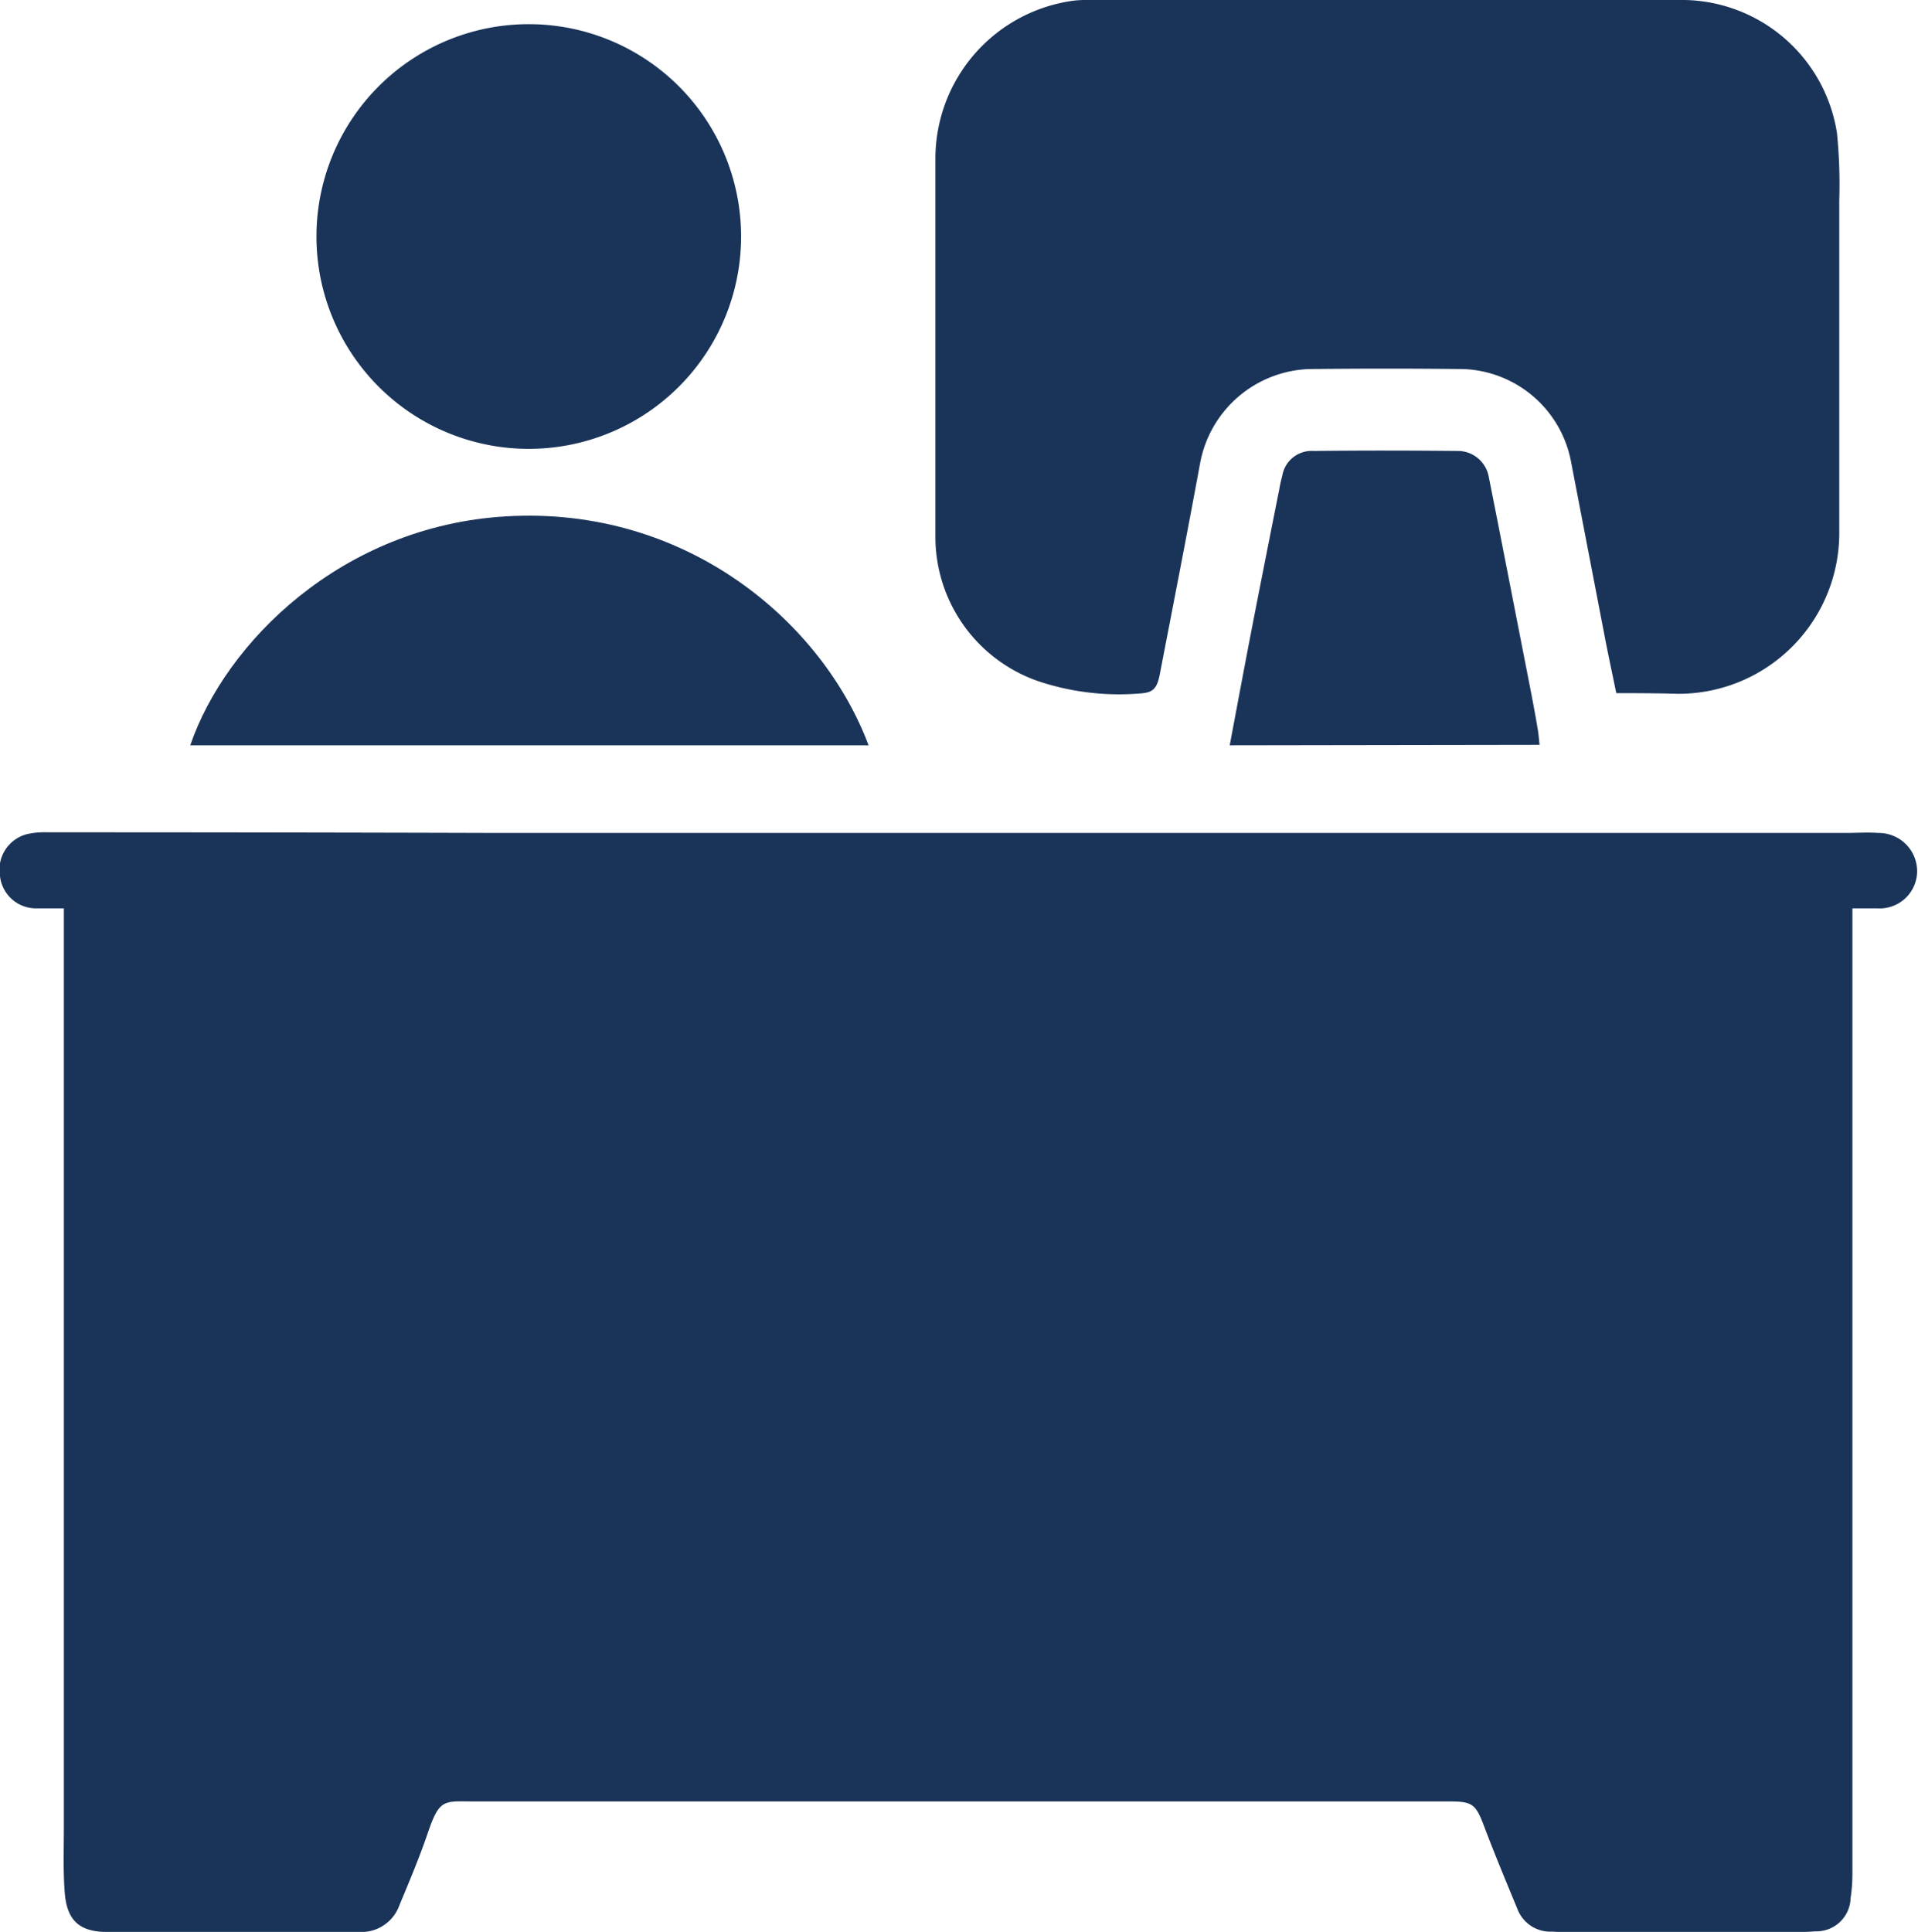 <?xml version="1.0" encoding="UTF-8"?>
<svg xmlns="http://www.w3.org/2000/svg" viewBox="0 0 200 201.43">
  <path d="M6.66,94c-1.08,0-2,0-2.89,0A3.77,3.77,0,0,1,0,90.64a3.83,3.83,0,0,1,2.9-4.4,8.7,8.7,0,0,1,2-.17q23.58,0,47.15.07,25.51,0,51,0h89.39c1.14,0,2.28-.09,3.42,0a4,4,0,0,1,4.05,4A3.9,3.9,0,0,1,195.78,94h-2.62v5q0,47.91,0,95.8a15.93,15.93,0,0,1-.19,2.39,3.56,3.56,0,0,1-3.68,3.47c-.71.06-1.44.08-2.16.08H163.6c-.57,0-1.14,0-1.71-.05a3.68,3.68,0,0,1-3.67-2.38c-1.19-2.88-2.39-5.76-3.49-8.67-.85-2.26-1.22-2.53-3.65-2.52-7.91,0-15.83,0-23.74,0H49.47c-3.19,0-3.63-.37-4.89,3.37-.86,2.51-1.91,5-2.92,7.42a4.21,4.21,0,0,1-4.15,2.82q-13.14,0-26.27,0c-2.91,0-4.23-1.15-4.48-4-.19-2.3-.1-4.63-.1-7V94Z" transform="translate(0 0.71)" fill="#1a3459"></path>
  <path d="M168.54,71.56c-.38-1.83-.76-3.61-1.11-5.39q-1.83-9.51-3.66-19a11.88,11.88,0,0,0-11.18-9.4q-8-.09-16.09,0a12,12,0,0,0-11.37,9.88c-1.35,7.33-2.78,14.63-4.19,21.94-.29,1.49-.71,1.91-2,2a26.62,26.62,0,0,1-10-1.06A15.93,15.93,0,0,1,97.54,55.08l0-39.16A16.62,16.62,0,0,1,111.87-.63a10.49,10.49,0,0,1,1.48-.08h62.34a16.39,16.39,0,0,1,15.86,13.87,53.64,53.64,0,0,1,.24,7q0,17.24,0,34.47a16.77,16.77,0,0,1-16.8,17C172.88,71.57,170.75,71.56,168.54,71.56Z" transform="translate(0 0.71)" fill="#1a3459"></path>
  <path d="M55.09,1.81A22.14,22.14,0,1,1,33,24.22,22.14,22.14,0,0,1,55.09,1.81Z" transform="translate(0 0.71)" fill="#1a3459"></path>
  <path d="M90.57,77H19.84c3.66-10.72,15.82-22.86,32.9-23.87C71.61,52,85.8,64.22,90.57,77Z" transform="translate(0 0.71)" fill="#1a3459"></path>
  <path d="M128.23,77c.84-4.46,1.65-8.83,2.5-13.19s1.77-9,2.67-13.52a12.34,12.34,0,0,1,.3-1.34A3.11,3.11,0,0,1,137,46.31c5.06-.06,10.12-.05,15.18,0A3.29,3.29,0,0,1,155.24,49c1.38,6.93,2.72,13.86,4.08,20.79.35,1.79.7,3.58,1,5.37.11.56.14,1.12.22,1.79Z" transform="translate(0 0.71)" fill="#1a3459"></path>
</svg>
